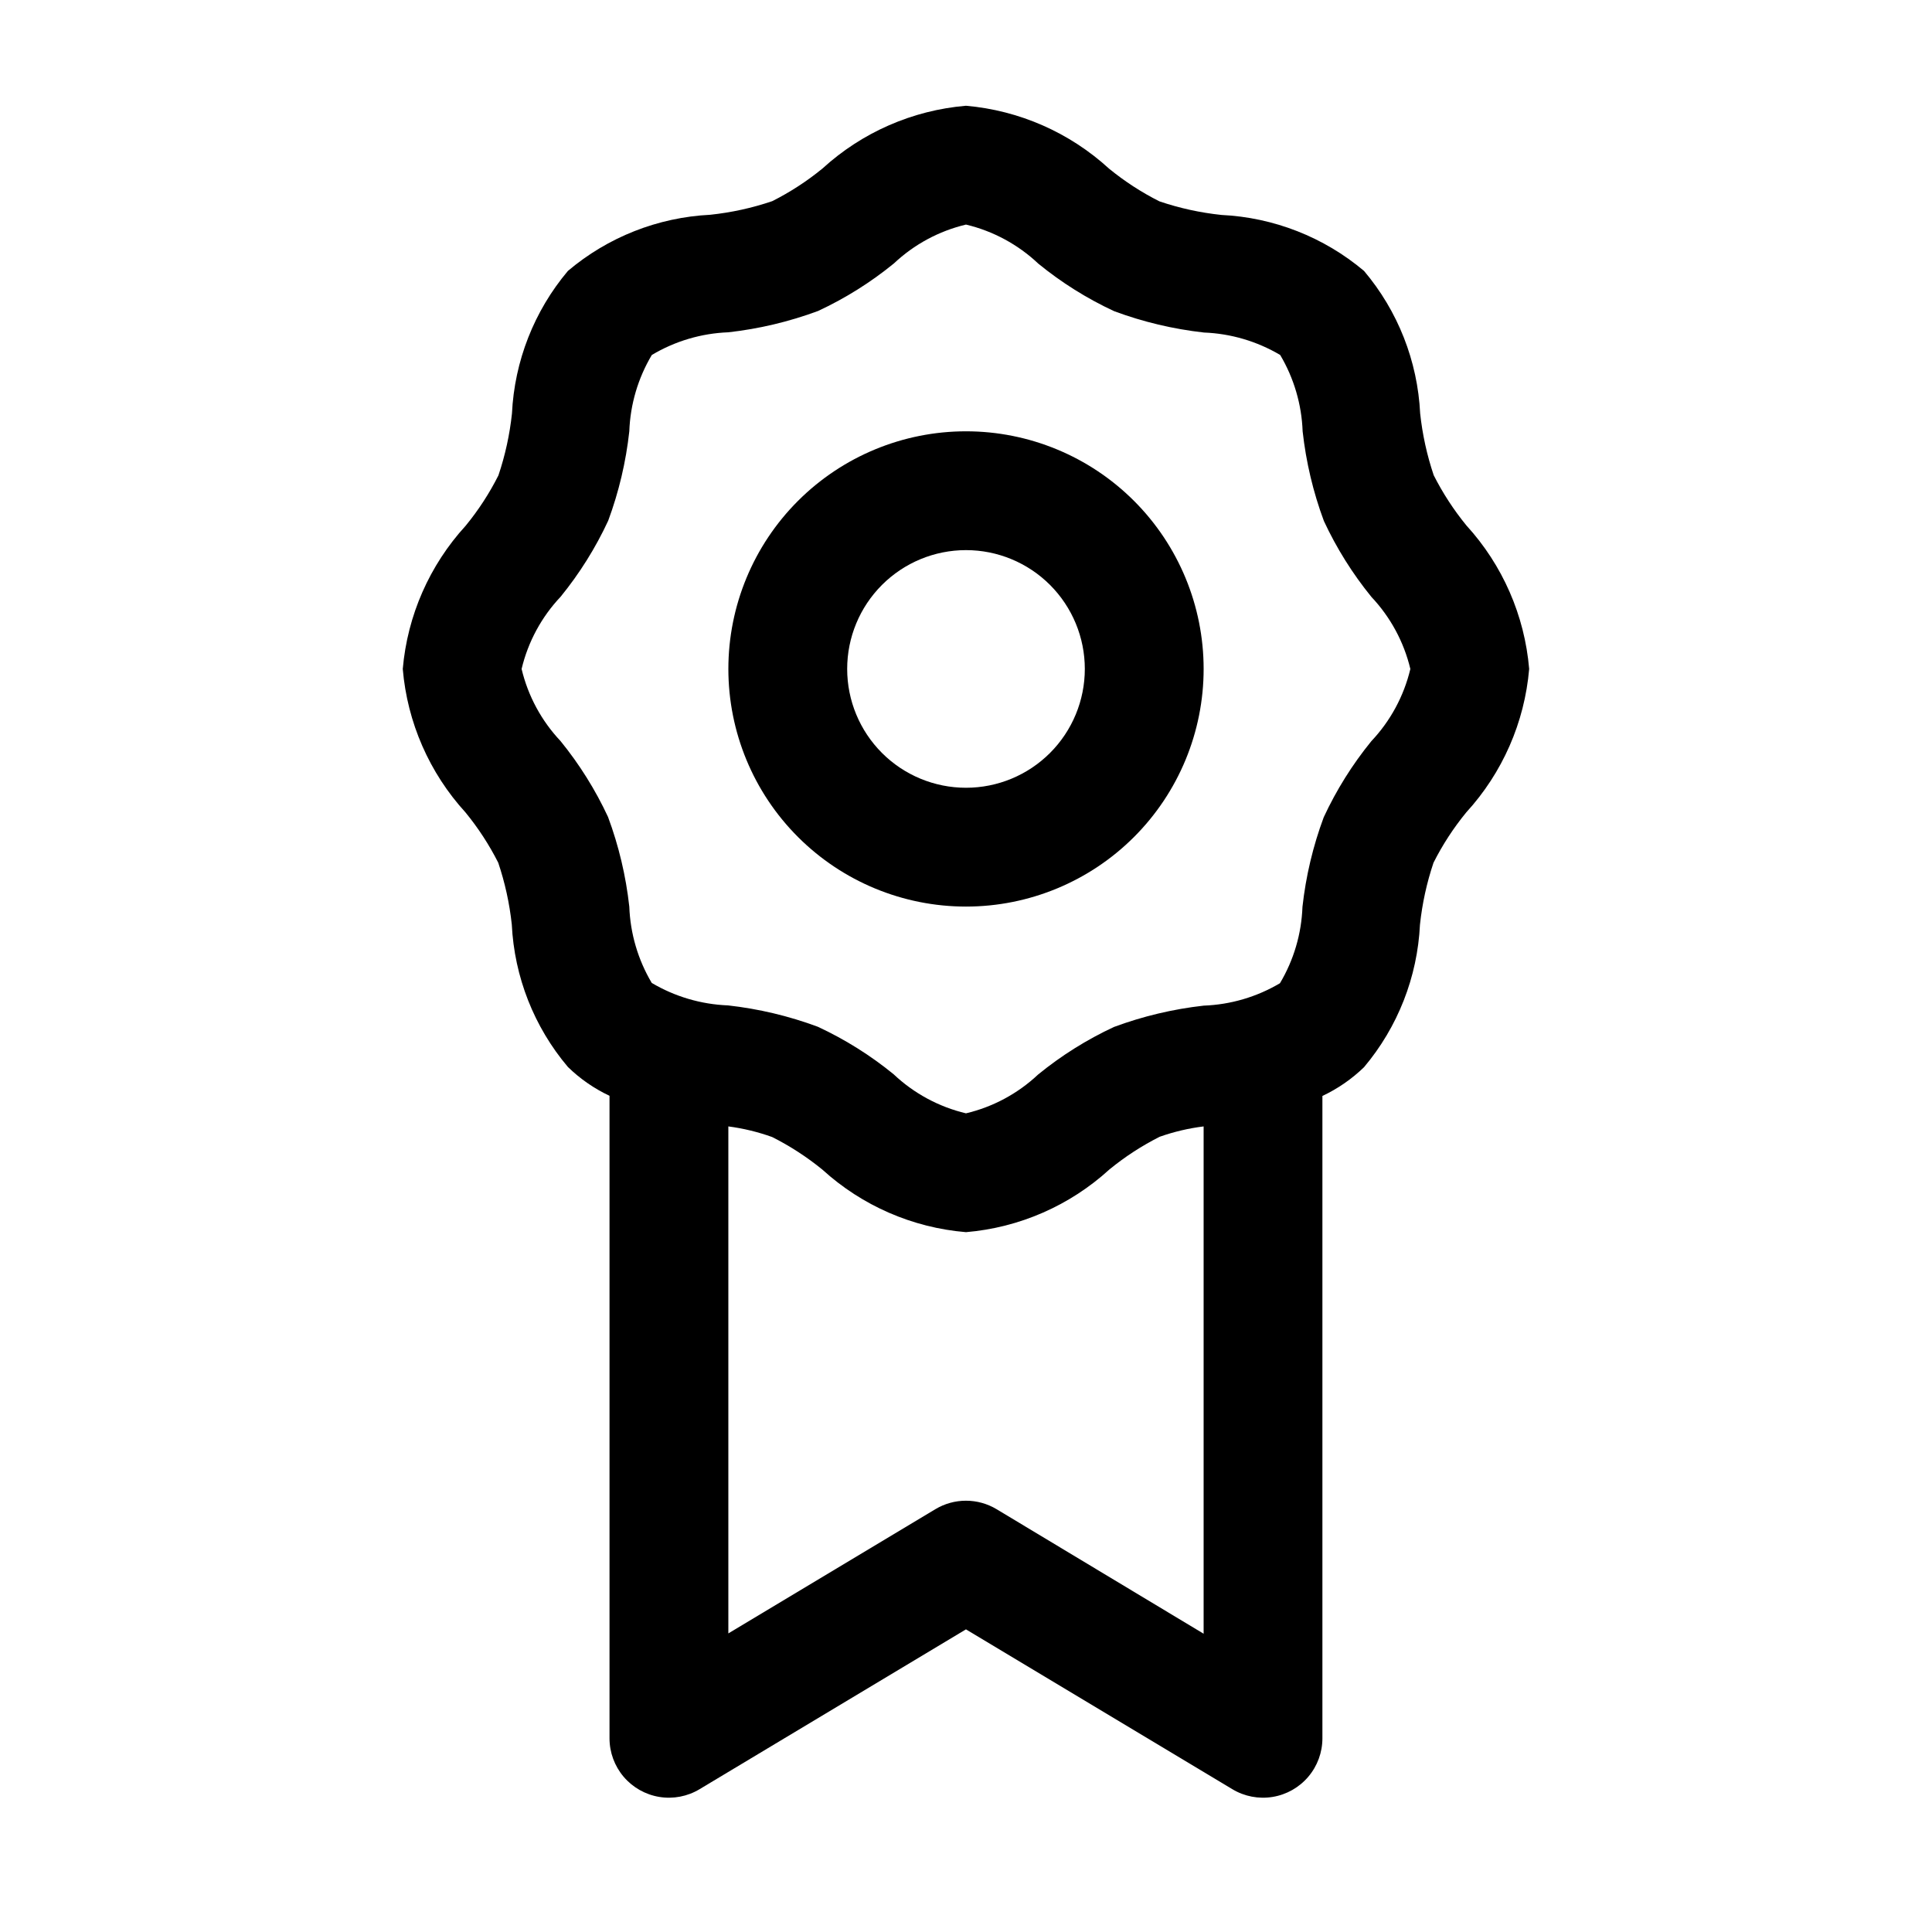 <?xml version="1.0" encoding="UTF-8"?>
<!-- Uploaded to: SVG Repo, www.svgrepo.com, Generator: SVG Repo Mixer Tools -->
<svg fill="#000000" width="800px" height="800px" version="1.1" viewBox="144 144 512 512" xmlns="http://www.w3.org/2000/svg">
 <g>
  <path d="m532.62 283.26c-3.367-4.113-6.273-8.578-8.672-13.32-1.789-5.309-2.992-10.793-3.59-16.359-0.672-13.887-5.902-27.168-14.879-37.785-10.625-8.957-23.906-14.168-37.785-14.832-5.598-0.59-11.109-1.797-16.438-3.606-4.75-2.391-9.219-5.293-13.336-8.656-10.461-9.582-23.793-15.441-37.926-16.676-14.164 1.195-27.531 7.043-38.023 16.629-4.109 3.363-8.574 6.266-13.32 8.656-5.328 1.809-10.84 3.016-16.438 3.606-13.859 0.688-27.109 5.914-37.707 14.879-8.953 10.629-14.164 23.906-14.828 37.785-0.594 5.582-1.797 11.086-3.59 16.406-2.394 4.75-5.301 9.223-8.676 13.336-9.586 10.469-15.449 23.812-16.672 37.957 1.195 14.16 7.043 27.527 16.625 38.023 3.367 4.109 6.277 8.578 8.676 13.32 1.785 5.305 2.988 10.789 3.59 16.355 0.672 13.891 5.898 27.168 14.875 37.785 3.227 3.141 6.953 5.719 11.023 7.637v170.27c0 3.731 1.328 7.344 3.742 10.188 2.418 2.844 5.766 4.738 9.449 5.344 3.684 0.605 7.461-0.117 10.66-2.039l70.613-42.367 70.613 42.367h-0.004c3.199 1.922 6.981 2.644 10.664 2.039 3.68-0.605 7.031-2.5 9.445-5.344 2.418-2.844 3.742-6.457 3.742-10.188v-170.23c4.07-1.918 7.793-4.492 11.023-7.617 8.953-10.629 14.164-23.906 14.832-37.789 0.594-5.582 1.797-11.082 3.586-16.402 2.394-4.754 5.305-9.223 8.676-13.336 9.602-10.488 15.465-23.855 16.676-38.023-1.199-14.16-7.043-27.527-16.629-38.02zm-124.52 260.69c-2.449-1.469-5.25-2.246-8.105-2.246-2.859 0-5.66 0.777-8.109 2.246l-54.867 32.922v-134.36c3.961 0.52 7.856 1.465 11.617 2.816 4.75 2.394 9.219 5.297 13.336 8.66 10.504 9.555 23.871 15.371 38.023 16.547 14.16-1.195 27.527-7.039 38.02-16.625 4.109-3.367 8.578-6.269 13.32-8.66 3.769-1.328 7.668-2.246 11.637-2.738v134.44zm99.297-203.51h0.004c-5.019 6.164-9.25 12.93-12.598 20.137-2.848 7.66-4.742 15.637-5.637 23.758-0.258 7.141-2.309 14.098-5.965 20.23-6.133 3.633-13.078 5.676-20.199 5.938-8.133 0.91-16.121 2.809-23.789 5.652-7.195 3.348-13.945 7.578-20.09 12.594-5.367 5.051-11.961 8.602-19.129 10.297-7.191-1.711-13.805-5.281-19.18-10.359-6.148-5.019-12.902-9.25-20.102-12.594-7.672-2.848-15.66-4.746-23.789-5.652-7.125-0.277-14.066-2.32-20.203-5.953-3.641-6.133-5.688-13.086-5.949-20.215-0.895-8.125-2.789-16.109-5.637-23.773-3.352-7.203-7.582-13.961-12.594-20.121-5.051-5.352-8.605-11.938-10.312-19.098 1.711-7.184 5.281-13.793 10.359-19.16 5.016-6.164 9.25-12.926 12.594-20.137 2.824-7.633 4.703-15.586 5.59-23.68 0.258-7.137 2.309-14.094 5.965-20.23 6.148-3.672 13.125-5.742 20.281-6.012 8.129-0.91 16.117-2.809 23.789-5.652 7.191-3.348 13.941-7.578 20.09-12.598 5.356-5.043 11.938-8.594 19.098-10.297 7.188 1.711 13.801 5.285 19.176 10.359 6.148 5.023 12.902 9.254 20.105 12.598 7.668 2.844 15.656 4.742 23.789 5.652 7.121 0.273 14.062 2.32 20.199 5.949 3.644 6.141 5.691 13.098 5.949 20.23 0.898 8.129 2.789 16.113 5.637 23.773 3.352 7.203 7.582 13.961 12.598 20.121 5.043 5.352 8.602 11.93 10.312 19.082-1.711 7.188-5.285 13.793-10.359 19.16z"/>
  <path d="m400 258.3c-16.703 0-32.723 6.637-44.531 18.445-11.812 11.812-18.445 27.828-18.445 44.531s6.633 32.723 18.445 44.531c11.809 11.812 27.828 18.445 44.531 18.445 16.699 0 32.719-6.633 44.531-18.445 11.809-11.809 18.445-27.828 18.445-44.531s-6.637-32.719-18.445-44.531c-11.812-11.809-27.832-18.445-44.531-18.445zm0 94.465c-8.352 0-16.363-3.316-22.266-9.223-5.906-5.906-9.223-13.914-9.223-22.266 0-8.352 3.316-16.359 9.223-22.266 5.902-5.902 13.914-9.223 22.266-9.223s16.359 3.32 22.266 9.223c5.902 5.906 9.223 13.914 9.223 22.266 0 8.352-3.32 16.359-9.223 22.266-5.906 5.906-13.914 9.223-22.266 9.223z"/>
 </g>
</svg>
